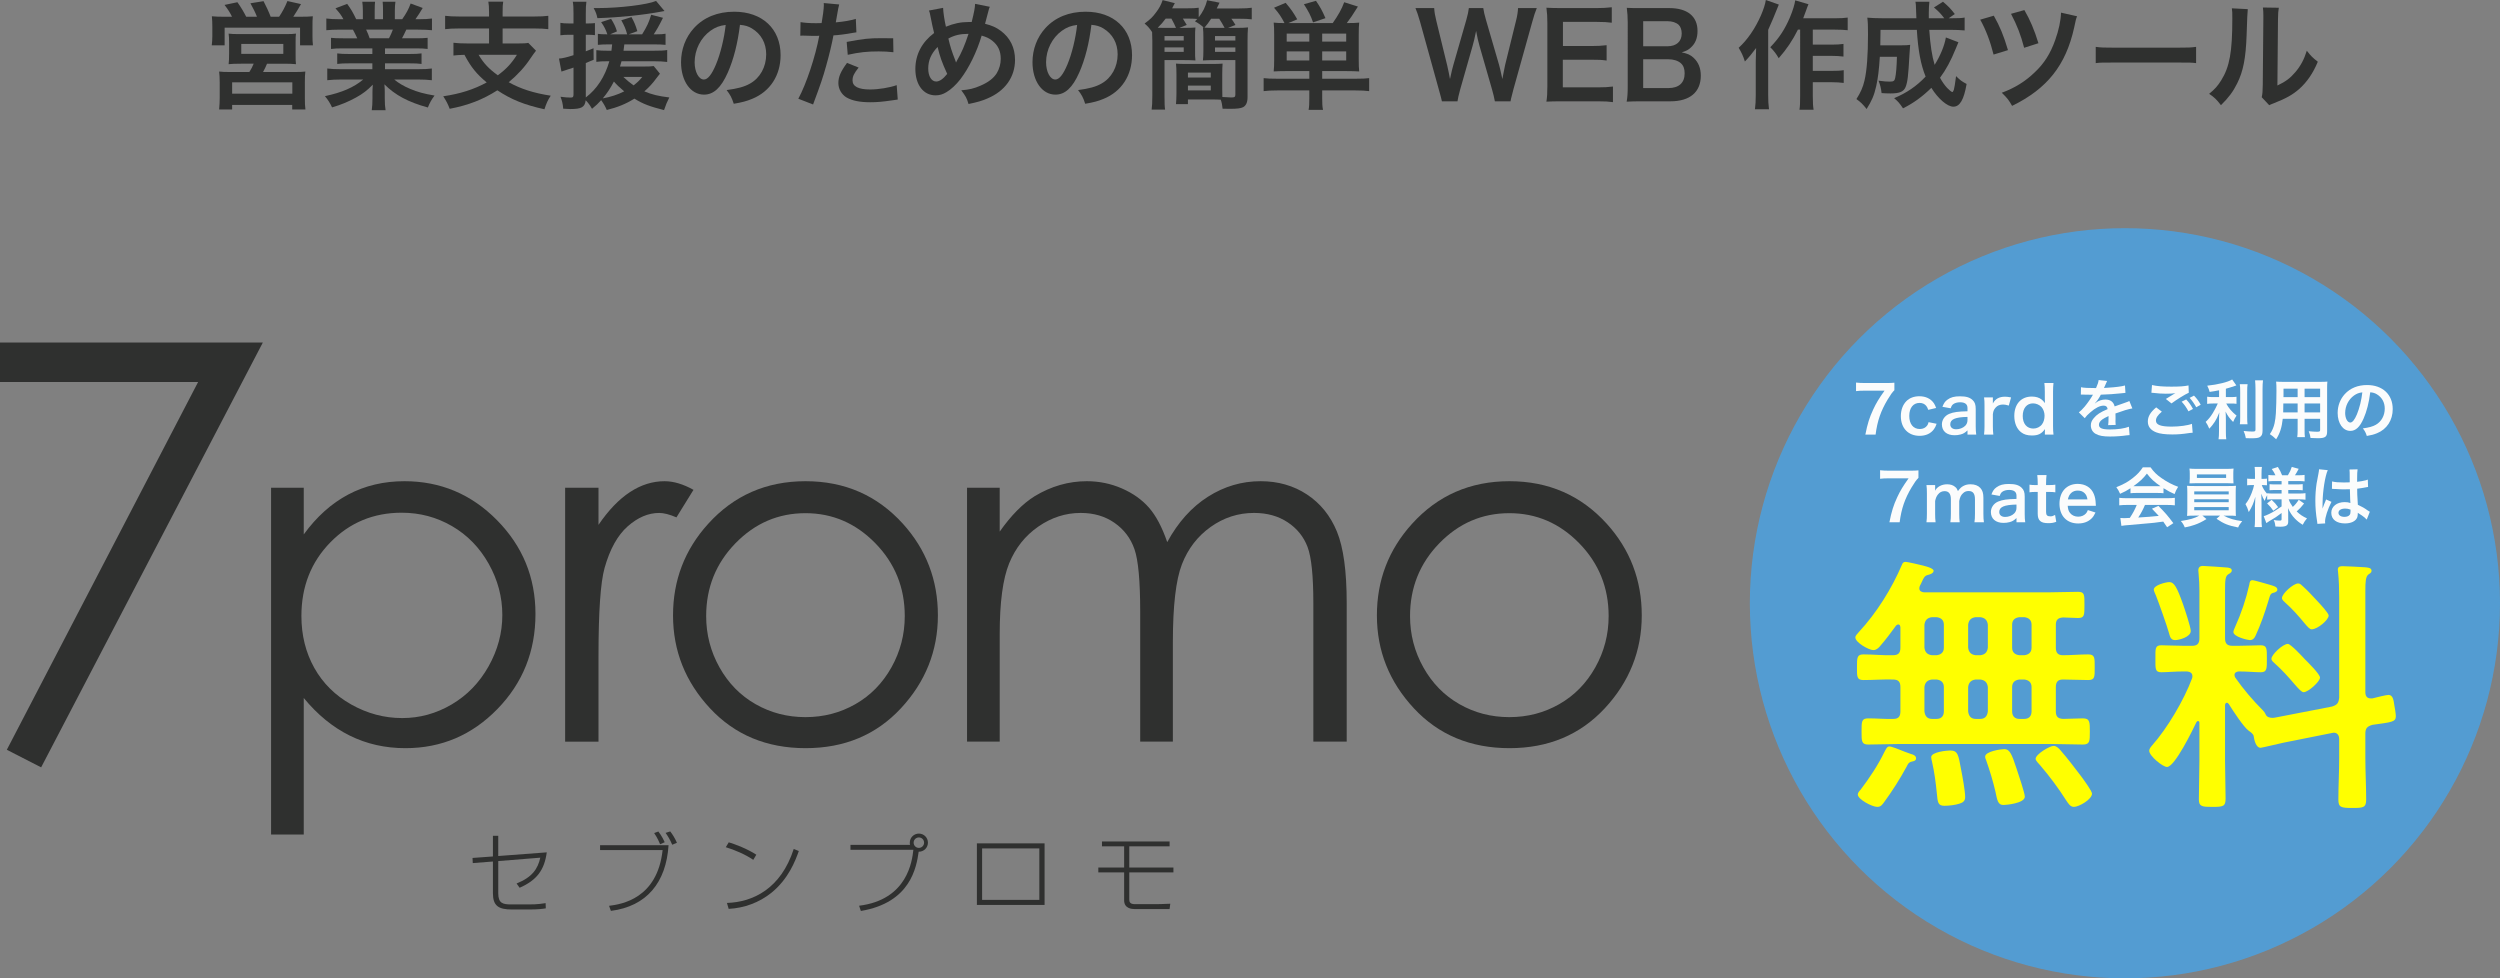 <?xml version="1.0" encoding="UTF-8"?><svg id="b" xmlns="http://www.w3.org/2000/svg" width="533.514" height="208.781" viewBox="0 0 533.514 208.781"><rect x="0" y="0" width="533.514" height="208.781" fill="#808080" stroke="none"/><defs><style>.d{fill:#539cd2;}.d,.e,.f,.g{stroke-width:0px;}.e{fill:#ff0;}.f{fill:#2f302f;}.g{fill:#fbfcfc;}</style></defs><g id="c"><path class="f" d="m49.514,3.574c-.425-.875-.85-1.55-1.6-2.524l2.75-.575c.75,1.05,1.375,2.099,1.875,3.099h2.299c-.3-.8-.875-1.95-1.399-2.875l2.799-.45c.5.95,1.149,2.324,1.524,3.324h1.8c.675-.975,1.325-2.2,1.774-3.349l2.899.65c-.425.774-1.175,2-1.65,2.699h1.5c1.25,0,1.899-.025,2.674-.1-.075.65-.075,1.225-.075,2.225v2c0,.825.025,1.3.1,1.975h-2.75v-3.774h-16.096v3.774h-2.75c.075-.65.125-1.25.125-1.95v-1.975c0-.875-.025-1.45-.1-2.274.825.075,1.525.1,2.649.1h1.649Zm1.9,10.022c-1.375,0-1.825.025-2.625.1.075-.65.1-1.15.1-2.25v-2.375c0-.825-.025-1.425-.1-1.899.55.075,1.125.1,1.899.1h10.647c.725,0,1.3-.025,1.825-.1-.075.4-.075.975-.075,1.975v2.299c0,1.325,0,1.674.075,2.25-.825-.075-1.45-.1-2.625-.1h-3.549c-.275.675-.5,1.125-.85,1.774h6.648c1.175,0,1.75-.025,2.375-.1-.075.625-.1,1.2-.1,2.399v3.249c0,1.15.025,1.725.125,2.449h-2.824v-.975h-12.822v.975h-2.774c.075-.85.125-1.625.125-2.474v-3.25c0-1.125-.05-1.674-.125-2.374.65.075,1.25.1,2.324.1h4.124c.4-.625.675-1.149.925-1.774h-2.724Zm-1.875,6.398h12.847v-2.424h-12.847v2.424Zm1.949-8.498h8.973v-2.125h-8.973v2.125Z"/><path class="f" d="m73.214,10.323c-1.15,0-1.8.025-2.575.125v-2.374c.7.075,1.35.1,2.575.1h3.024c-.375-.8-.65-1.375-.925-1.849h-2.699c-1.225,0-2.174.05-2.974.125v-2.499c.775.1,1.575.15,2.849.15h.8c-.475-.875-.775-1.275-1.7-2.325l2.5-.95c.85,1.175,1.2,1.775,1.925,3.274h1.424v-1.774c0-.75-.05-1.45-.125-1.95h2.725c-.05.45-.075,1-.075,1.85v1.875h1.775v-1.875c0-.8-.025-1.375-.075-1.85h2.724c-.075.475-.125,1.15-.125,1.95v1.774h1.574c.875-1.25,1.35-2.125,1.8-3.349l2.574.95c-.6,1-1,1.625-1.55,2.399h.7c1.3,0,2.074-.05,2.824-.15v2.499c-.775-.075-1.75-.125-2.974-.125h-2.5c-.475,1-.575,1.225-.925,1.849h2.899c1.225,0,1.85-.025,2.574-.1v2.374c-.775-.1-1.399-.125-2.574-.125h-6.523v1.199h5.224c1.125,0,1.875-.025,2.574-.125v2.249c-.7-.1-1.475-.125-2.574-.125h-5.224v1.25h6.973c1.425,0,2.299-.05,3.024-.15v2.499c-.925-.1-1.85-.15-3-.15h-5.023c.85.725,1.974,1.4,3.399,2,1.6.675,2.899,1.025,5.199,1.425-.7.95-1,1.5-1.425,2.549-4.199-1.149-7.023-2.674-9.272-4.949.075.95.075,1.175.075,1.774v1.225c0,1.049.05,1.824.175,2.524h-2.949c.1-.725.15-1.549.15-2.549v-1.2c0-.575,0-.675.075-1.699-1.175,1.2-2.1,1.924-3.599,2.749-1.6.875-3.124,1.525-5.099,2.1-.4-.875-.875-1.625-1.524-2.399,3.649-.775,6.173-1.875,8.173-3.549h-4.649c-1.175,0-2.075.05-3.024.15v-2.499c.8.1,1.65.15,3,.15h6.624v-1.25h-4.949c-1.1,0-1.85.025-2.549.125v-2.249c.7.1,1.425.125,2.549.125h4.949v-1.199h-6.249Zm9.797-2.15c.375-.725.575-1.174.825-1.849h-5.698c.35.75.5,1.125.75,1.849h4.124Z"/><path class="f" d="m104.363,2.549c0-1.075-.05-1.575-.15-2.199h3.174c-.1.575-.125,1.1-.125,2.199v.975h6.699c1.299,0,2.274-.05,3.049-.15v2.85c-.725-.1-1.75-.15-3.024-.15h-6.724v3.199h3.35c1.05,0,1.649-.025,2.125-.125l1.649,1.674c-.275.325-.675.9-1.175,1.625-1.175,1.8-2.799,3.574-4.649,5.099,2.549,1.424,5.374,2.324,8.973,2.874-.625.925-.925,1.6-1.35,2.899-4.374-.975-7.073-2.075-10.047-4.049-3.149,2-6.148,3.174-10.172,3.949-.375-1-.7-1.625-1.375-2.674,3.599-.525,6.499-1.45,9.273-2.949-2.149-1.799-3.349-3.249-4.749-5.898-1.174.025-1.625.075-2.349.15v-2.725c.7.1,1.75.15,3.024.15h4.574v-3.199h-6.349c-1.3,0-2.25.05-3.024.15v-2.85c.8.1,1.75.15,3.049.15h6.324v-.975Zm-2.225,9.148c1.1,1.85,2.174,2.974,4.099,4.374,1.85-1.375,2.974-2.6,4.074-4.374h-8.173Z"/><path class="f" d="m129.812,9.473c-.825,0-1.55.025-2.225.1v-2.35c.525.075,1.075.1,1.9.1h.125c-.325-.975-.7-1.725-1.325-2.599l2.125-.7c.6.95.975,1.725,1.25,2.674l-1.45.625h3.624c-.275-1.075-.65-1.95-1.25-3l2.174-.675c.575,1.025.875,1.725,1.25,3l-1.825.675h2.849c1.05-1.7,1.475-2.625,1.925-4.174l2.524.65c-.9,1.824-1.35,2.574-1.975,3.524h.575c.925,0,1.4-.025,1.95-.125v2.375c-.725-.075-1.425-.1-2.399-.1h-6.398c-.075.6-.1.825-.175,1.35h6.449c1.399,0,2.174-.025,2.874-.15v2.549c-.7-.1-1.799-.15-2.874-.15h-6.874c-.125.475-.175.65-.325,1.125h5.074c1.125,0,1.675-.025,2.125-.1l1.325,1.625q-.25.275-.875,1.125c-.625.875-1.475,1.8-2.449,2.649,1.575.675,3.024,1.025,5.324,1.3-.475.925-.75,1.575-1.125,2.699-3.049-.775-4.474-1.299-6.323-2.449-1.8,1.125-3.574,1.85-5.898,2.424-.3-.725-.675-1.375-1.2-2.1-.65.725-1,1.075-1.95,1.85-.525-.899-.775-1.225-1.35-1.824-.175,1.475-.875,1.875-3.299,1.875-.3,0-.675-.025-1.5-.075-.075-1-.225-1.625-.575-2.549.925.125,1.549.175,2.149.175.5,0,.625-.125.625-.675v-5.724c-.7.25-.774.275-1.375.45q-.525.15-1.2.4l-.525-2.774c.75-.05,1.55-.225,3.099-.725v-4.349h-1.1c-.6,0-1.025.025-1.7.1v-2.649c.575.1,1.025.125,1.725.125h1.075v-2.05c0-1.25-.025-1.85-.15-2.574h2.899c-.1.7-.125,1.3-.125,2.549v2.075h.65c.5,0,.825-.025,1.3-.075v2.574c-.475-.05-.8-.075-1.3-.075h-.65v3.524c.55-.2.85-.325,1.649-.65l.025,2.45c-.8.325-.925.4-1.675.7v7.348c2.375-1.799,4.074-4.424,5.024-7.723h-.425c-1.025,0-1.7.025-2.35.125v-2.5c.675.1,1.4.125,2.399.125h.825c.075-.675.1-.85.15-1.35h-.825Zm11.997-7.123q-.225.025-.675.125c-3.824.725-8.898,1.25-13.646,1.399-.175-.85-.325-1.274-.8-2.149h.825c4.724,0,10.647-.725,12.497-1.524l1.799,2.149Zm-13.172,18.646c1.65-.3,3.199-.8,4.574-1.5-1-.825-1.675-1.475-2.2-2.099-.725,1.399-1.399,2.424-2.375,3.599Zm4.399-4.574c.65.625,1.3,1.175,2.175,1.8.825-.65,1.274-1.075,1.849-1.8h-4.024Z"/><path class="f" d="m155.312,15.496c-1.425,3.224-3.024,4.699-5.074,4.699-2.85,0-4.899-2.899-4.899-6.923,0-2.75.975-5.324,2.75-7.273,2.099-2.299,5.049-3.499,8.598-3.499,5.999,0,9.897,3.649,9.897,9.272,0,4.324-2.249,7.773-6.073,9.323-1.2.5-2.174.75-3.924,1.05-.425-1.325-.725-1.875-1.524-2.924,2.299-.3,3.799-.7,4.974-1.375,2.175-1.2,3.474-3.574,3.474-6.249,0-2.399-1.075-4.349-3.074-5.549-.775-.45-1.424-.649-2.524-.75-.475,3.924-1.35,7.373-2.599,10.197Zm-3.674-8.948c-2.099,1.5-3.399,4.074-3.399,6.749,0,2.049.875,3.674,1.975,3.674.825,0,1.674-1.049,2.574-3.199.95-2.25,1.774-5.624,2.074-8.448-1.299.15-2.199.5-3.224,1.225Z"/><path class="f" d="m170.84,4.724c.9.15,1.899.225,3.349.225.3,0,.575,0,1.15-.025.225-1.2.475-3.124.475-3.824,0-.1,0-.25-.025-.45l3.299.3q-.175.575-.475,2.399c-.125.7-.15.85-.25,1.425,1.85-.175,3.024-.375,4.274-.75l.125,2.875q-.2.025-.8.125c-1.274.25-3.274.5-4.099.525-.275,1.549-.9,4.199-1.55,6.473-.725,2.6-1.15,3.849-2.799,8.273l-3.149-1.225c1.725-3.174,3.649-8.998,4.474-13.447-.175.025-.275.025-.325.025h-1.449c-.125,0-.375,0-.8-.025-.45-.025-.8-.025-1-.025-.125,0-.25,0-.475.025l.05-2.899Zm12.397,9.697c-1,1.25-1.3,1.875-1.3,2.75,0,1.274,1.25,1.924,3.749,1.924,1.825,0,4.224-.4,5.674-.925l.225,3.074c-.45.05-.649.075-1.225.175-2.074.3-3.174.4-4.649.4-2.224,0-3.824-.325-5.023-1-1.075-.625-1.775-1.824-1.775-3.074,0-1.325.475-2.449,1.85-4.324l2.475,1Zm7.423-3.274c-1.2-.125-1.9-.175-3.149-.175-2.475,0-4.124.175-6.599.725l-.225-2.75c3.549-.675,4.749-.8,7.448-.8.675,0,.899,0,2.474.025l.05,2.975Z"/><path class="f" d="m201.264,1.675c.025.95.3,2.749.6,4.024,1.7-.7,3.174-1,4.824-1h.675c.525-2.125.7-3.049.725-3.874l3.149.625c-.15.3-.2.475-.25.7-.35,1.35-.675,2.575-.774,2.924,1.475.375,2.374.775,3.349,1.5,2,1.475,3.049,3.599,3.049,6.199,0,3.674-2.125,6.648-5.849,8.223-1.2.525-2.149.8-4.074,1.2-.375-1.25-.6-1.675-1.549-2.924,1.725-.15,2.699-.375,4.074-.975,1.7-.725,2.824-1.6,3.499-2.674.55-.925.85-1.975.85-3.074,0-1.649-.575-2.899-1.825-3.874-.675-.525-1.225-.775-2.25-1.075-1,3.424-2.724,6.948-4.549,9.323-.9,1.15-1.975,2.174-2.974,2.75-.775.475-1.475.675-2.325.675-2.574,0-4.299-2.25-4.299-5.624,0-3.074,1.4-5.723,3.999-7.673-.125-.375-.575-2.549-.85-3.949-.05-.325-.1-.475-.25-.85l3.024-.575Zm-3.174,12.972c0,1.625.7,2.75,1.699,2.75.7,0,1.5-.55,2.35-1.625-1.15-2.524-1.55-3.674-2.049-5.749-1.4,1.475-2,2.875-2,4.624Zm5.948-1.325c.075-.175.075-.2.15-.325,1-1.7,1.675-3.274,2.5-5.774-1.725,0-2.974.275-4.299,1,.4,1.725.725,2.749,1.5,4.724.075.2.1.25.125.375h.025Z"/><path class="f" d="m230.312,15.496c-1.425,3.224-3.024,4.699-5.074,4.699-2.85,0-4.899-2.899-4.899-6.923,0-2.75.975-5.324,2.75-7.273,2.099-2.299,5.049-3.499,8.598-3.499,5.999,0,9.897,3.649,9.897,9.272,0,4.324-2.249,7.773-6.073,9.323-1.2.5-2.174.75-3.924,1.05-.425-1.325-.725-1.875-1.524-2.924,2.299-.3,3.799-.7,4.974-1.375,2.175-1.2,3.474-3.574,3.474-6.249,0-2.399-1.075-4.349-3.074-5.549-.775-.45-1.424-.649-2.524-.75-.475,3.924-1.35,7.373-2.599,10.197Zm-3.674-8.948c-2.099,1.5-3.399,4.074-3.399,6.749,0,2.049.875,3.674,1.975,3.674.825,0,1.674-1.049,2.574-3.199.95-2.25,1.774-5.624,2.074-8.448-1.299.15-2.199.5-3.224,1.225Z"/><path class="f" d="m252.763,5.949c1.1,0,1.824-.025,2.349-.075-.075.6-.075,1.1-.075,2.05v2.899c0,.95,0,1.475.075,2.075-.7-.05-1.475-.075-2.574-.075h-4.024v7.673c0,1.549.025,2.274.125,2.899h-2.875c.1-.725.15-1.525.15-3.075v-11.622c0-.725-.025-1.125-.05-1.85-.5-.774-.975-1.299-1.6-1.824,1.25-.925,1.725-1.4,2.424-2.35.7-.925,1.075-1.6,1.425-2.649l2.599.65c-.25.5-.325.625-.575,1.1h3.224c1.2,0,1.825-.025,2.45-.125v2.05c.899-1.15,1.449-2.274,1.799-3.649l2.649.525q-.2.425-.6,1.225h4.724c1.3,0,2-.05,2.75-.15v2.475c-.775-.1-1.5-.125-2.625-.125h-1.725c.325.45.525.725.875,1.325l-1.6.625h1.7c1.2,0,1.95-.025,2.575-.1-.075.8-.1,1.649-.1,2.849v12.047c0,1.1-.325,1.799-.95,2.125-.5.25-1.25.35-2.824.35-.475,0-.825,0-1.55-.025-.1-.85-.175-1.325-.4-1.924-.55-.025-1.125-.05-1.975-.05h-5.024v1h-2.549c.05-.675.1-1.25.1-2.2v-4.224c0-.95-.025-1.55-.1-2.225.625.05,1.275.075,2.325.075h5.249c1.125,0,1.725-.025,2.375-.075-.05.625-.075,1.274-.075,2.225v3.324c0,.649,0,.875.025,1.574.649.05,1.475.1,1.875.1.725,0,.899-.1.899-.625v-7.348h-4.324c-1.1,0-1.899.025-2.6.075.075-.625.1-1.2.1-2.075v-2.899c0-.85-.025-1.425-.1-2.05l.175.025c-.5-.5-1.1-.925-1.875-1.35.25-.25.35-.35.5-.5-.425-.05-1.024-.075-1.625-.075h-1.45c.2.325.475.775.825,1.35l-1.6.625h1.1Zm-1.8,0c-.225-.525-.575-1.275-.975-1.975h-1.225c-.55.75-1,1.25-1.7,1.949.475.025.75.025,1.225.025h2.674Zm-2.449,2.699h4.099v-.95h-4.099v.95Zm0,2.424h4.099v-.95h-4.099v.95Zm4.999,5.474h4.874v-1.05h-4.874v1.05Zm0,2.75h4.874v-1.025h-4.874v1.025Zm7.823-13.347c-.45-.85-.675-1.225-1.15-1.95h-1.724c-.6.9-.85,1.25-1.425,1.899.675.05,1.125.05,2.024.05h2.274Zm-2.049,2.699h4.349v-.95h-4.349v.95Zm0,2.424h4.349v-.95h-4.349v.95Z"/><path class="f" d="m274.463,15.171c-1.125,0-1.8.025-2.649.075.075-.8.1-1.424.1-2.499v-5.274c0-1.25-.024-1.924-.1-2.649.625.075,1.149.1,2.3.1-.65-1.275-1.15-2.049-2.225-3.274l2.475-1.049c1.149,1.35,1.649,2.074,2.474,3.524l-1.899.8h9.473c1.175-1.675,1.899-2.949,2.449-4.449l2.925.925c-1.075,1.725-1.675,2.624-2.374,3.524,1.35,0,1.974-.025,2.648-.1-.074.675-.1,1.35-.1,2.649v5.199c0,1.2.025,1.899.1,2.574-.874-.05-1.624-.075-2.648-.075h-5.249v1.625h7.298c1.275,0,1.975-.025,2.725-.125v2.774c-.725-.1-1.75-.15-2.999-.15h-7.023v1.625c0,1.25.024,1.75.175,2.524h-3.074c.125-.725.15-1.275.15-2.524v-1.625h-6.773c-1.275,0-2.199.05-2.974.15v-2.774c.775.1,1.524.125,2.749.125h6.999v-1.625h-4.949Zm4.949-7.998h-4.824v1.7h4.824v-1.7Zm0,3.799h-4.824v1.925h4.824v-1.925Zm.8-6.198c-.525-1.5-.9-2.225-1.95-3.874l2.574-.725c.976,1.45,1.275,2,2.025,3.699l-2.649.9Zm7.073,4.099v-1.7h-5.124v1.7h5.124Zm0,4.024v-1.925h-5.124v1.925h5.124Z"/><path class="f" d="m319.011,21.62c-.1-.6-.35-1.674-.6-2.524l-2.675-9.297c-.274-.975-.5-1.925-.725-3.199-.274,1.424-.524,2.399-.75,3.199l-2.649,9.297c-.3,1.125-.5,1.925-.574,2.524h-3.324q-.125-.625-.675-2.574l-3.975-14.347c-.425-1.45-.675-2.224-.999-2.974h3.999c.05.85.175,1.6.449,2.699l2.324,9.523c.176.774.45,2.049.601,2.924.324-1.55.5-2.25.699-2.95l2.774-9.647c.3-1.05.475-1.875.55-2.549h3.074c.075.6.3,1.575.575,2.5l2.799,9.623c.176.65.301,1.15.7,3.024q.125-.575.275-1.45c.074-.4.274-1.375.324-1.6l2.325-9.423c.25-.95.399-1.975.425-2.674h3.999c-.351.85-.575,1.524-.975,2.974l-4,14.322c-.175.7-.3,1.149-.35,1.375q-.2.7-.274,1.225h-3.35Z"/><path class="f" d="m344.211,21.795c-.899-.125-1.699-.175-3.224-.175h-7.798c-1.5,0-2.175.025-3.175.075.15-1,.2-1.825.2-3.299V4.874c0-1.3-.05-2.05-.2-3.225,1,.05,1.649.075,3.175.075h7.548c1.25,0,2.074-.05,3.224-.175v3.299c-.949-.125-1.749-.175-3.224-.175h-7.198v5.149h6.073c1.3,0,2.149-.05,3.249-.175v3.274c-1.024-.15-1.699-.175-3.249-.175h-6.099v5.898h7.498c1.4,0,2.125-.05,3.199-.175v3.324Z"/><path class="f" d="m350.339,21.62c-1.449,0-2.175.025-3.199.075.175-1.05.226-1.774.226-3.374V4.749c0-1.15-.075-2.05-.2-3.074,1.05.05,1.449.05,3.149.05h5.898c3.874,0,6.048,1.75,6.048,4.874,0,1.524-.449,2.649-1.399,3.524-.55.525-1,.75-1.975,1.05,1.275.275,1.85.525,2.524,1.149,1.025.95,1.55,2.2,1.55,3.824,0,3.499-2.324,5.474-6.474,5.474h-6.148Zm5.523-11.747c1.899,0,3.024-1.025,3.024-2.724,0-.8-.25-1.475-.649-1.85-.55-.5-1.399-.775-2.399-.775h-5.174v5.349h5.198Zm-5.198,8.923h5.374c2.224,0,3.474-1.1,3.474-3.124,0-1-.25-1.675-.8-2.175-.625-.55-1.574-.85-2.725-.85h-5.323v6.148Z"/><path class="f" d="m379.613.975c-.274.625-.35.8-.574,1.4q-.4,1.075-1.7,3.999v13.847c0,1.175.05,2.174.175,3.099h-2.999c.125-.95.175-1.799.175-3.099v-7.124c0-.625,0-.75.075-2.849-.875,1.175-1.5,1.95-2.399,2.874-.35-1.149-.7-1.875-1.324-2.924,1.85-1.675,3.474-4.024,4.748-6.898.551-1.3.9-2.325,1.05-3.299l2.774.975Zm4.074,5.349c-1.1,2.224-2.399,4.174-4.099,6.098-.601-1.024-.95-1.475-1.8-2.349,1.899-1.95,3.124-3.849,4.199-6.374.625-1.5.999-2.75,1.124-3.624l2.825.825c-.25.6-.325.825-.5,1.325-.375,1.05-.4,1.125-.625,1.674h6.798c1.225,0,2-.05,2.699-.15v2.699c-.725-.075-1.6-.125-2.699-.125h-4.748v3.199h4.073c1.05,0,1.725-.05,2.475-.15v2.7c-.8-.1-1.55-.15-2.499-.15h-4.049v3.199h4.099c1.074,0,1.749-.025,2.499-.15v2.725c-.824-.1-1.55-.15-2.499-.15h-4.099v2.874c0,1.5.05,2.299.175,3h-3.024c.125-.725.149-1.475.149-3V6.324h-.475Z"/><path class="f" d="m417.935,9.023q-.15.375-.55,1.325c-1.1,2.699-2.1,4.524-3.374,6.249.475.875.975,1.574,1.499,2.149.425.45.975.899,1.125.899.1,0,.2-.15.325-.475q.175-.575.475-2.924c.85.85,1.175,1.1,2.249,1.674-.574,3.375-1.449,4.849-2.824,4.849-1.274,0-3.249-1.675-4.698-4.024-1.875,1.85-3.824,3.274-6.049,4.374-.774-1.15-1.05-1.45-1.899-2.175,2.624-1.075,4.823-2.574,6.724-4.599-1.05-2.575-1.6-5.574-1.875-9.973h-7.748q-.025,2.399-.05,3.299h4.599c.875,0,1.25-.025,1.774-.1-.05.45-.1,1.149-.149,2.125-.25,4.499-.4,5.824-.825,6.873-.4,1-1.3,1.375-3.225,1.375-.699,0-1.1-.025-1.899-.075-.125-1.075-.274-1.674-.649-2.649,1.324.175,1.699.2,2.424.2.775,0,1-.15,1.125-.775.2-.875.325-2.5.375-4.524h-3.649c-.175,2.849-.399,4.574-.774,6.273-.45,2-.95,3.125-2.05,4.874-.774-1-1.274-1.475-2.174-2.125.874-1.35,1.399-2.524,1.725-3.949.499-2.1.749-5.424.749-9.873,0-1.924-.024-2.549-.149-3.549.899.075,1.925.125,3.224.125h7.249c-.025-.2-.025-.85-.075-1.949-.025-.925-.025-1.025-.125-1.575h2.975c-.075.525-.125,1.549-.125,2.375v1.149h3.299c-.7-.925-1.175-1.45-2.199-2.299l1.924-1.225c1.15.975,1.575,1.399,2.524,2.625l-1.3.899h.75c1.325,0,2-.025,2.649-.15v2.75c-.824-.075-1.774-.125-3.049-.125h-4.499c.225,3.274.575,5.574,1.149,7.473,1.25-2.024,2.1-4.099,2.399-5.849l2.675,1.025Z"/><path class="f" d="m425.489,3.349c1.3,2.299,2.1,4.224,3.024,7.348l-3.074.95c-.699-2.799-1.675-5.374-2.85-7.448l2.899-.85Zm17.771.125c-.226.55-.275.725-.625,2.424-1.775,8.023-5.749,13.047-13.247,16.696-.675-1.2-1-1.65-2.199-2.799,2.774-1.025,4.998-2.399,7.023-4.349,2.024-1.899,3.349-3.999,4.373-6.874.775-2.149,1.2-4.199,1.25-5.874l3.425.775Zm-11.248-1.325c1.2,2.05,2.149,4.274,3,7.073l-3.05.975c-.725-2.774-1.475-4.699-2.799-7.249l2.849-.8Z"/><path class="f" d="m447.24,9.998c1.1.15,1.575.175,4.049.175h13.322c2.475,0,2.949-.025,4.049-.175v3.474c-1-.125-1.274-.125-4.074-.125h-13.271c-2.8,0-3.074,0-4.074.125v-3.474Z"/><path class="f" d="m479.688,1.95q-.1.7-.25,5.599c-.175,4.874-.725,7.698-2.024,10.272-.85,1.725-1.8,2.999-3.449,4.624-.975-1.25-1.35-1.625-2.524-2.424,1.225-1,1.824-1.674,2.574-2.874,1.8-2.875,2.375-6.099,2.375-13.097,0-1.375,0-1.6-.101-2.274l3.399.175Zm6.623-.3c-.125.725-.149,1.15-.175,2.375l-.125,14.222c1.75-.825,2.75-1.575,3.824-2.849,1.149-1.35,1.875-2.725,2.449-4.574.875,1.125,1.2,1.45,2.35,2.35-1.024,2.474-2.324,4.349-3.974,5.824-1.425,1.225-2.725,1.974-5.324,2.999-.55.2-.75.3-1.074.45l-1.6-1.699c.175-.725.199-1.275.225-2.649l.125-14.097v-.75c0-.625-.025-1.174-.1-1.649l3.398.05Z"/><circle class="d" cx="453.47" cy="128.737" r="80.044"/><path class="g" d="m404.272,83.274c-.442.428-.844.995-1.438,1.99-1.465,2.447-2.198,4.562-2.571,7.479h-2.184c.456-2.309.87-3.636,1.672-5.351.637-1.368,1.203-2.309,2.42-4.022h-4.271c-.816,0-1.245.027-1.812.097v-1.825c.636.069,1.078.097,1.894.097h4.396c1.037,0,1.396-.014,1.895-.069v1.604Z"/><path class="g" d="m411.499,87.463c-.152-.429-.249-.622-.429-.844-.332-.414-.815-.636-1.424-.636-1.354,0-2.198,1.064-2.198,2.779,0,1.728.857,2.792,2.254,2.792.691,0,1.244-.276,1.59-.774.124-.193.193-.345.276-.69l1.714.346c-.193.553-.332.843-.58,1.175-.664.912-1.729,1.396-3.042,1.396-2.433,0-4.009-1.646-4.009-4.203,0-1.3.415-2.419,1.175-3.193.678-.691,1.646-1.051,2.779-1.051,1.354,0,2.433.525,3.097,1.493.18.276.29.498.483,1.009l-1.687.401Z"/><path class="g" d="m419.874,91.845c-.553.525-.898.72-1.466.871-.4.111-.843.166-1.285.166-1.687,0-2.71-.871-2.71-2.322,0-.968.608-1.839,1.562-2.239.898-.374,1.922-.512,3.898-.554v-.705c0-.802-.539-1.216-1.59-1.216-.553,0-1.12.151-1.438.4-.263.193-.388.388-.553.885l-1.77-.317c.317-.802.566-1.162,1.092-1.535.678-.497,1.451-.705,2.641-.705,1.327,0,2.129.235,2.724.816.47.442.649.967.649,1.907v3.719c0,.732.027,1.106.11,1.729h-1.866v-.899Zm0-2.875c-2.641.056-3.677.512-3.677,1.59,0,.649.483,1.051,1.258,1.051.732,0,1.451-.276,1.921-.732.332-.332.498-.733.498-1.217v-.691Z"/><path class="g" d="m428.691,86.551c-.581-.166-.871-.222-1.23-.222-.691,0-1.217.222-1.604.678-.346.4-.484.719-.567,1.382v2.558c0,.747.028,1.147.097,1.798h-1.977c.069-.678.097-1.079.097-1.798v-4.341c0-.843-.014-1.23-.097-1.797h1.88v1.3c.498-.981,1.355-1.452,2.6-1.452.331,0,.663.042,1.285.152l-.483,1.742Z"/><path class="g" d="m436.389,92.066c0-.166,0-.318.014-.498-.719,1.01-1.451,1.369-2.793,1.369-.968,0-1.7-.222-2.309-.705-.926-.719-1.438-1.977-1.438-3.47,0-2.53,1.452-4.134,3.732-4.134.857,0,1.562.207,2.102.636.249.193.401.359.705.761q0-.166-.014-.442c-.014-.097-.014-.359-.014-.595v-1.383c0-.829-.028-1.285-.097-1.866h1.949c-.069.664-.097,1.147-.097,1.853v7.286c0,.815.027,1.258.097,1.866h-1.839v-.678Zm-2.461-.608c.732,0,1.438-.346,1.853-.912.346-.456.539-1.134.539-1.853,0-.678-.263-1.396-.663-1.839-.429-.47-1.134-.774-1.798-.774-1.341,0-2.198,1.051-2.198,2.696s.885,2.682,2.268,2.682Z"/><path class="g" d="m444.099,82.638c.566.125,1.451.18,3.207.18.373-.829.497-1.244.553-1.714l1.811.193q-.082.139-.553,1.244c-.069.152-.097.194-.124.249q.11-.014.871-.055c1.604-.098,2.861-.249,3.622-.471l.097,1.576q-.388.027-1.093.11c-1.009.125-2.765.235-4.161.276-.4.788-.788,1.342-1.271,1.839l.014.027q.097-.068.276-.207c.512-.387,1.244-.622,1.949-.622,1.078,0,1.756.512,1.978,1.466,1.064-.388,1.77-.637,2.114-.747.747-.263.803-.276,1.023-.414l.649,1.59c-.387.055-.802.165-1.534.373-.193.055-.885.29-2.073.705v.151q.014.359.014.554v.553c-.014.235-.014.359-.014.456,0,.305.014.498.041.732l-1.604.042c.056-.249.083-.954.083-1.604v-.332c-.678.318-1.037.512-1.327.719-.484.359-.719.732-.719,1.134,0,.719.663,1.009,2.336,1.009,1.659,0,3.083-.207,4.064-.58l.139,1.783c-.235,0-.305.014-.636.056-.996.151-2.323.248-3.539.248-1.466,0-2.378-.166-3.083-.58-.637-.359-1.01-1.023-1.01-1.783,0-.567.166-1.01.608-1.535.622-.773,1.41-1.299,2.973-1.949-.069-.512-.346-.746-.844-.746-.802,0-1.77.483-2.834,1.424-.58.483-.898.829-1.202,1.258l-1.259-1.244c.359-.276.761-.663,1.244-1.23.539-.636,1.383-1.839,1.659-2.364q.056-.11.11-.18c-.055,0-.234.015-.234.015-.222,0-1.438-.028-1.742-.028q-.263-.014-.387-.014c-.042,0-.125,0-.222.014l.028-1.576Z"/><path class="g" d="m461.347,87.85c-.871.733-1.258,1.313-1.258,1.908,0,.898,1.009,1.285,3.346,1.285,1.645,0,3.456-.248,4.341-.594l.152,1.894c-.249.014-.291.014-.608.056-1.659.249-2.544.317-3.732.317-1.507,0-2.724-.151-3.457-.456-1.188-.47-1.77-1.23-1.77-2.309,0-1.064.54-1.977,1.784-3.014l1.202.912Zm-2.102-5.682c1.065.249,2.295.346,4.147.346,1.756,0,2.737-.069,3.65-.263l.055,1.562c-.829.359-2.529,1.424-3.69,2.28l-1.203-.953c.871-.554,1.023-.65,1.368-.844.139-.083.18-.11.359-.221.111-.056.125-.056.305-.166-.608.083-1.203.11-2.074.11-.704,0-1.852-.069-2.529-.166-.166-.014-.263-.027-.318-.027-.027,0-.097-.014-.193-.014l.124-1.646Zm7.3,3.069c.608.649.981,1.175,1.451,2.032l-.968.512c-.456-.844-.843-1.396-1.451-2.061l.968-.483Zm2.143,1.673c-.414-.761-.871-1.41-1.41-2.005l.927-.483c.622.636,1.009,1.161,1.438,1.949l-.954.539Z"/><path class="g" d="m473.564,83.288c-.898.18-1.188.221-2.019.346-.11-.471-.249-.802-.511-1.327,2.28-.235,4.465-.774,5.322-1.327l.898,1.271c-.995.346-1.632.539-2.239.705v1.783h1.105c.498,0,.844-.014,1.161-.069v1.507c-.346-.055-.678-.068-1.188-.068h-1.01c.539.995,1.189,1.755,2.212,2.585-.276.373-.553.898-.732,1.354-.815-.829-1.12-1.258-1.617-2.212.041.47.069,1.037.069,1.742v2.405c0,.871.014,1.271.082,1.756h-1.645c.069-.512.097-.968.097-1.756v-2.309c0-.553.027-1.188.069-1.659-.401,1.01-.595,1.396-.94,1.949-.387.595-.678.968-1.202,1.521-.277-.649-.484-1.036-.774-1.451.594-.553,1.037-1.092,1.507-1.853.359-.58.898-1.604,1.078-2.073h-.995c-.539,0-.885.027-1.272.083v-1.535c.359.069.678.083,1.3.083h1.244v-1.451Zm6.083-1.3c-.069.456-.083.857-.083,1.673v5.226c0,.885.014,1.23.069,1.646h-1.632c.056-.401.069-.691.069-1.618v-5.253c0-.802-.014-1.188-.083-1.673h1.659Zm3.29-.829c-.069.553-.097,1.092-.097,1.88v8.889c0,.733-.18,1.134-.622,1.369-.332.18-.802.235-1.922.235-.346,0-.553,0-1.022-.028-.111-.622-.222-.939-.471-1.534.788.083,1.313.124,1.825.124.608,0,.705-.055.705-.414v-8.641c0-.691-.027-1.271-.083-1.88h1.687Z"/><path class="g" d="m487.149,89.371c-.193,1.838-.607,3.138-1.409,4.368-.581-.553-.774-.705-1.342-1.092.498-.72.816-1.452,1.01-2.337.138-.649.234-1.368.276-2.115.069-1.161.124-3.124.124-4.756,0-.995-.014-1.438-.068-2.004.483.041.843.055,1.59.055h7.755c.774,0,1.161-.014,1.59-.055-.041.47-.056.815-.056,1.562v9.083c0,1.147-.414,1.438-1.99,1.438-.429,0-1.134-.027-1.549-.055-.068-.525-.165-.857-.387-1.438.691.068,1.3.11,1.742.11.566,0,.691-.056.691-.346v-2.419h-3.318v2.267c0,.802.014,1.244.069,1.646h-1.632c.056-.415.083-.815.083-1.632v-2.28h-3.18Zm3.18-3.263h-3.055c0,.4-.014.677-.014.87-.014.65-.014.747-.014,1.023h3.082v-1.894Zm0-3.166h-3.014v1.424l-.014.387h3.027v-1.811Zm4.798,1.811v-1.811h-3.318v1.811h3.318Zm0,3.249v-1.894h-3.318v1.894h3.318Z"/><path class="g" d="m504.384,89.356c-.788,1.784-1.673,2.6-2.807,2.6-1.575,0-2.709-1.604-2.709-3.83,0-1.521.539-2.944,1.521-4.022,1.161-1.271,2.792-1.936,4.756-1.936,3.317,0,5.475,2.019,5.475,5.129,0,2.392-1.245,4.3-3.359,5.156-.664.276-1.203.415-2.171.581-.235-.732-.4-1.037-.844-1.617,1.272-.166,2.102-.388,2.752-.761,1.202-.663,1.921-1.977,1.921-3.456,0-1.327-.594-2.405-1.7-3.069-.429-.249-.788-.359-1.396-.414-.263,2.17-.746,4.078-1.438,5.64Zm-2.032-4.949c-1.161.83-1.88,2.254-1.88,3.733,0,1.133.483,2.032,1.092,2.032.456,0,.927-.581,1.424-1.77.525-1.244.981-3.111,1.147-4.673-.719.083-1.216.276-1.783.677Z"/><path class="g" d="m409.406,101.981c-.442.428-.844.995-1.438,1.99-1.465,2.447-2.198,4.562-2.571,7.479h-2.184c.456-2.309.87-3.636,1.672-5.351.637-1.368,1.203-2.309,2.42-4.022h-4.271c-.816,0-1.245.027-1.812.097v-1.825c.636.069,1.078.097,1.894.097h4.396c1.037,0,1.396-.014,1.895-.069v1.604Z"/><path class="g" d="m411.117,111.451c.068-.595.097-1.051.097-1.798v-4.341c0-.871-.028-1.271-.097-1.797h1.853v.705c0,.083,0,.29-.015.512.401-.844,1.425-1.383,2.572-1.383.746,0,1.354.207,1.783.622.248.222.359.401.525.829.47-.622.732-.87,1.161-1.092.456-.249.926-.359,1.548-.359.885,0,1.604.276,2.074.788.456.498.649,1.12.649,2.102v3.414c0,.774.027,1.23.11,1.798h-2.019c.083-.567.111-.981.111-1.798v-3.097c0-1.216-.429-1.77-1.355-1.77-.456,0-.802.125-1.133.415-.484.415-.705.857-.871,1.714v2.737c0,.761.027,1.23.097,1.798h-1.991c.083-.581.111-1.01.111-1.798v-3.097c0-1.161-.442-1.741-1.342-1.741-.58,0-1.05.234-1.424.719-.304.4-.442.719-.594,1.382v2.737c0,.747.027,1.161.097,1.798h-1.949Z"/><path class="g" d="m430.329,110.552c-.553.525-.898.72-1.466.871-.4.111-.843.166-1.285.166-1.687,0-2.71-.871-2.71-2.322,0-.968.608-1.839,1.562-2.239.898-.374,1.922-.512,3.898-.554v-.705c0-.802-.539-1.216-1.59-1.216-.553,0-1.12.151-1.438.4-.263.193-.388.388-.553.885l-1.77-.317c.317-.802.566-1.162,1.092-1.535.678-.497,1.451-.705,2.641-.705,1.327,0,2.129.235,2.724.816.47.442.649.967.649,1.907v3.719c0,.732.027,1.106.11,1.729h-1.866v-.899Zm0-2.875c-2.641.056-3.677.512-3.677,1.59,0,.649.483,1.051,1.258,1.051.732,0,1.451-.276,1.921-.732.332-.332.498-.733.498-1.217v-.691Z"/><path class="g" d="m436.74,101.387c-.055.483-.097,1.078-.097,1.7v.429h.581c.649,0,.954-.014,1.396-.083v1.631c-.456-.068-.719-.082-1.355-.082h-.622v4.285c0,.678.249.926.913.926.359,0,.58-.068,1.009-.304l.249,1.466c-.595.221-1.009.29-1.729.29-1.59,0-2.226-.567-2.226-2.019v-4.645h-.525c-.511,0-.773.014-1.23.082v-1.631c.401.069.664.083,1.244.083h.512v-.429c0-.595-.041-1.202-.097-1.7h1.977Z"/><path class="g" d="m441.259,107.939c.069.761.193,1.147.512,1.548.4.498,1.022.774,1.728.774.678,0,1.258-.249,1.659-.691.166-.193.263-.346.4-.719l1.632.525c-.318.664-.498.927-.844,1.272-.719.705-1.687,1.064-2.848,1.064-2.447,0-3.995-1.632-3.995-4.217,0-2.558,1.534-4.23,3.898-4.23,1.617,0,2.89.802,3.442,2.185.263.663.359,1.161.4,2.102,0,.027,0,.068.028.387h-6.014Zm4.216-1.369c-.097-.607-.263-.981-.607-1.327-.374-.373-.844-.553-1.493-.553-1.078,0-1.866.719-2.074,1.88h4.175Z"/><path class="g" d="m454.652,104.193c-.857.553-1.244.76-2.212,1.188-.235-.553-.457-.94-.802-1.41,1.492-.595,2.419-1.105,3.47-1.922.912-.705,1.617-1.438,2.184-2.322h1.646c.732,1.023,1.286,1.562,2.336,2.295,1.176.829,2.295,1.41,3.554,1.866-.388.595-.567.981-.761,1.549-.871-.374-1.396-.65-2.364-1.259v1.079c-.359-.042-.719-.056-1.244-.056h-4.617c-.401,0-.815.014-1.188.056v-1.064Zm-.761,3.566c-.705,0-1.175.027-1.631.083v-1.604c.456.055.981.083,1.631.083h8.612c.678,0,1.161-.028,1.618-.083v1.604c-.457-.056-.927-.083-1.618-.083h-4.755c-.429,1.009-.857,1.825-1.438,2.682q2.447-.138,4.383-.346c-.442-.483-.678-.732-1.452-1.534l1.369-.608c1.479,1.493,2.073,2.185,3.193,3.691l-1.327.871c-.456-.678-.595-.871-.829-1.203-1.147.152-1.978.249-2.488.305-1.369.124-4.106.373-4.659.414-.774.056-1.466.125-1.783.193l-.222-1.687c.373.028.608.042.802.042.097,0,.512-.014,1.217-.056.678-1.022,1.106-1.824,1.479-2.765h-2.102Zm6.553-3.995c.222,0,.346,0,.608-.014-1.271-.871-2.06-1.59-2.89-2.683-.732.981-1.59,1.783-2.875,2.683.234.014.317.014.566.014h4.59Z"/><path class="g" d="m468.264,110.041c-.691,0-1.092.014-1.534.055.027-.346.056-.76.056-1.451v-3.498c0-.705-.015-1.064-.056-1.479.415.041.885.055,1.534.055h7.354c.678,0,1.064-.014,1.549-.055-.042.373-.056.705-.056,1.479v3.498c0,.539.014.843.014.898,0,.263,0,.305.042.553-.429-.041-.857-.055-1.549-.055h-1.105c1.175.622,2.35.968,3.981,1.175-.498.622-.664.871-.857,1.354-2.143-.429-3.014-.773-4.617-1.853l.746-.677h-3.76l.871.732c-.968.595-1.59.898-2.517,1.23-.553.193-.981.304-2.115.553-.234-.566-.456-.926-.843-1.368,1.977-.305,2.931-.581,3.926-1.147h-1.064Zm8.336-7.922c0,.415.015.719.042,1.037-.415-.027-.885-.042-1.493-.042h-6.373c-.622,0-1.105.015-1.521.042.027-.346.055-.664.055-1.037v-1.064c0-.415-.014-.649-.068-1.064.483.056.829.069,1.576.069h6.275c.747,0,1.079-.014,1.562-.069-.041.373-.056.622-.056,1.064v1.064Zm-8.336,3.387h7.354v-.636h-7.354v.636Zm0,1.673h7.354v-.636h-7.354v.636Zm0,1.715h7.354v-.678h-7.354v.678Zm.567-7.659v.761h6.234v-.761h-6.234Z"/><path class="g" d="m485.098,106.557c-.525,0-.885.014-1.271.069v-.954c-.235.401-.249.442-.539,1.217-.318-.539-.484-.885-.705-1.534.027.843.041,1.521.041,1.921v3.512c0,.719.028,1.258.083,1.687h-1.562c.055-.442.083-.995.083-1.687v-2.861c.027-1.037.055-1.687.082-1.922-.373,1.369-.69,2.102-1.409,3.276-.222-.732-.401-1.175-.705-1.7.539-.664.912-1.341,1.312-2.351.305-.788.401-1.133.525-1.714h-.553c-.415,0-.678.014-.926.056v-1.438c.234.042.483.056.926.056h.747v-1.106c0-.719-.028-1.092-.083-1.438h1.562c-.068.388-.083.774-.083,1.438v1.106h.374c.373,0,.539-.014.787-.056v1.424c-.262-.027-.483-.041-.802-.041h-.304c.166.553.636,1.313,1.147,1.866v-.124c.387.055.788.068,1.41.068h1.673v-.76h-1.272c-.719,0-.885.014-1.299.055v-1.299c.4.041.622.055,1.271.055h1.3v-.719h-1.507c-.636,0-.913.014-1.313.069v-1.368c.4.055.746.068,1.313.068h.193c-.18-.442-.401-.802-.788-1.341l1.3-.442c.414.65.663,1.147.912,1.783h1.23c.442-.732.608-1.092.829-1.783l1.479.401c-.359.677-.581,1.064-.802,1.382h.678c.566,0,.981-.027,1.382-.083v1.383c-.414-.056-.76-.069-1.368-.069h-2.115v.719h1.7c.691,0,.981-.014,1.383-.068v1.327c-.401-.056-.664-.069-1.383-.069h-1.7v.76h2.239c.567,0,1.023-.027,1.438-.083v1.396c-.456-.055-.939-.083-1.438-.083h-2.143c.221.637.415.981.871,1.618.47-.415.829-.844,1.271-1.521l1.134.802c-.581.733-.94,1.12-1.576,1.688.719.677,1.258,1.05,2.198,1.479-.401.471-.622.802-.912,1.369-.719-.442-1.189-.83-1.659-1.313-.649-.678-1.078-1.341-1.479-2.254.042.622.042.733.042.996v1.921c0,.788-.442,1.064-1.729,1.064-.207,0-.595-.014-.995-.041-.069-.608-.152-.954-.373-1.396.497.097.843.125,1.313.125.29,0,.373-.069.373-.318v-1.3c-.981.747-1.355,1.01-2.654,1.756-.11.069-.388.263-.595.401l-.566-1.479c.387-.11.636-.222,1.133-.456.885-.429,1.106-.567,2.683-1.617v-1.521h-1.812Zm-.317.111c.677.636.939.926,1.382,1.562l-1.022.774c-.456-.664-.664-.912-1.327-1.576l.968-.76Z"/><path class="g" d="m494.55,111.797c-.014-.139-.014-.222-.069-.54-.263-1.617-.373-2.944-.373-4.396,0-1.244.083-2.461.263-3.664q.069-.414.373-1.977c.097-.483.152-.885.152-1.023v-.055l1.866.193c-.566,1.203-1.092,4.534-1.106,6.939q-.014.498-.014.72v.221c0,.11,0,.139-.014.29h.014q.069-.151.166-.4c.027-.097.097-.249.166-.47q.124-.291.263-.623c.027-.041.041-.082.166-.428l1.147.511c-.815,1.604-1.369,3.318-1.369,4.23,0,.097,0,.11.028.373l-1.659.098Zm3.124-9.056c.65.166,1.369.222,2.503.222.483,0,.787,0,1.271-.028,0-.815-.014-1.507-.014-2.073,0-.304-.014-.512-.042-.664l1.729-.041c-.069.387-.097,1.051-.097,2.032v.636c.719-.083,1.327-.193,1.866-.332q.083-.027.304-.11l.111-.027.055,1.562c-.138.015-.152.015-.4.069-.471.097-1.189.222-1.922.305v.304c0,.774,0,.802.138,3.124.996.471,1.342.664,2.171,1.259.18.124.249.166.387.234l-.663,1.673c-.235-.276-.649-.636-1.037-.885-.47-.304-.788-.512-.871-.566v.193c0,.304-.041.581-.11.774-.318.815-1.285,1.299-2.627,1.299-1.811,0-2.917-.856-2.917-2.267,0-1.341,1.176-2.281,2.849-2.281.511,0,.856.056,1.229.193-.041-.346-.055-1.022-.11-2.944-.553.014-.885.027-1.244.027-.512,0-1.064-.014-1.714-.069-.193,0-.346-.014-.415-.014-.124-.014-.207-.014-.235-.014-.068-.014-.11-.014-.138-.014-.014,0-.042,0-.083.014l.027-1.59Zm2.807,5.793c-.885,0-1.438.346-1.438.912,0,.512.497.857,1.271.857.512,0,.912-.152,1.12-.429.124-.166.18-.373.18-.747v-.373c-.456-.166-.719-.221-1.134-.221Z"/><path class="e" d="m438.728,138.215c0,1.037.403,1.612,1.497,1.612,1.785,0,3.628-.173,5.413-.173,1.44,0,1.383.749,1.383,2.765s.058,2.706-1.383,2.706c-1.785,0-3.628-.114-5.413-.114-1.094,0-1.497.575-1.497,1.612v5.183c0,1.151.461,1.555,1.555,1.612.634,0,3.628-.115,4.204-.115,1.497,0,1.497.749,1.497,2.821s0,2.765-1.497,2.765c-2.131,0-4.319-.115-6.449-.115h-32.825c-2.188,0-4.318.115-6.507.115-1.439,0-1.439-.691-1.439-2.765,0-2.245,0-2.821,1.497-2.821,1.785,0,3.513.173,5.298.115,1.094,0,1.497-.519,1.497-1.612v-5.183c0-1.152-.461-1.612-1.612-1.612-2.073-.058-4.204.114-6.277.114-1.439,0-1.382-.748-1.382-2.706,0-2.073,0-2.765,1.382-2.765,2.131,0,4.204.23,6.277.173,1.151,0,1.612-.46,1.612-1.612v-4.376c-.058-.288-.115-.576-.461-.576-.172,0-.287.115-.46.23-1.095,1.497-2.188,2.994-3.455,4.434-.346.403-.807.807-1.383.807-.979,0-3.858-1.612-3.858-2.707,0-.402.519-.863.749-1.151,3.801-4.089,7.025-9.271,9.214-14.396.115-.346.346-.576.749-.576s3.167.634,3.801.807c1.843.46,2.188.863,2.188,1.094,0,.576-.863.807-1.324.922-.576.173-.806.575-1.209,1.497-.115.23-.23.519-.403.806-.058.173-.115.346-.115.519,0,.634.519.807,1.036.864h26.26c2.188,0,4.377-.115,6.565-.115,1.439,0,1.382.633,1.382,2.821s0,2.765-1.382,2.765c-1.095,0-2.131-.115-3.168-.115-1.094.058-1.555.518-1.555,1.555v4.895Zm-30.693,24.302c-.749.173-.864.519-1.152,1.094-1.439,2.649-3.052,5.184-4.779,7.544-.461.634-.749,1.037-1.497,1.037-1.095,0-4.146-1.612-4.146-2.649,0-.346.346-.748.576-.979,1.958-2.592,3.686-5.183,5.125-8.12.288-.519.519-1.151,1.036-1.151.461,0,2.073.633,3.341,1.151.518.173.979.346,1.267.461.461.115,1.094.346,1.094.921s-.633.634-.863.691Zm4.262-30.809c-.979.115-1.498.633-1.613,1.612v4.895c.115.979.634,1.497,1.613,1.612h.979c.979-.115,1.555-.633,1.555-1.612v-4.895c0-.979-.576-1.497-1.555-1.612h-.979Zm0,13.303c-.979.114-1.498.633-1.613,1.612v5.183c.115,1.036.634,1.612,1.613,1.612h.979c.979,0,1.555-.576,1.555-1.612v-5.183c0-.979-.576-1.498-1.555-1.612h-.979Zm5.873,26.489c-.806.288-2.303.461-3.225.461-1.382,0-1.439-.749-1.612-2.649-.23-2.303-.519-4.549-1.036-6.795-.058-.23-.173-.691-.173-.921,0-1.152,3.455-1.44,4.03-1.44,1.671,0,1.785.922,2.361,4.089.288,1.439.864,4.55.864,5.874,0,.806-.461,1.151-1.21,1.382Zm3.455-39.792c-.979.115-1.497.633-1.612,1.612v4.895c.115.979.634,1.497,1.612,1.612h.979c.979-.115,1.497-.633,1.612-1.612v-4.895c-.115-.979-.634-1.497-1.612-1.612h-.979Zm0,13.303c-.979.114-1.497.633-1.612,1.612v5.183c.115,1.036.634,1.612,1.612,1.612h.979c.979,0,1.497-.576,1.612-1.612v-5.183c-.115-.979-.634-1.498-1.612-1.612h-.979Zm5.932,26.777c-1.209,0-1.324-.979-1.728-2.879-.519-2.246-1.209-4.492-1.958-6.623-.115-.288-.23-.519-.23-.806,0-1.152,3.398-1.613,4.089-1.613,1.095,0,1.555.864,2.649,4.262.346,1.037,1.728,5.125,1.728,5.874,0,1.439-4.031,1.785-4.55,1.785Zm3.397-40.08c-.979.115-1.555.633-1.555,1.612v4.895c0,.979.576,1.497,1.555,1.612h1.037c.979-.115,1.555-.633,1.555-1.612v-4.895c0-.979-.576-1.497-1.555-1.612h-1.037Zm0,13.303c-.979.114-1.555.633-1.555,1.612v5.183c0,1.036.576,1.612,1.555,1.612h1.037c.979,0,1.555-.576,1.555-1.612v-5.183c0-.979-.576-1.498-1.555-1.612h-1.037Zm11.633,27.181c-.806,0-1.209-.749-1.612-1.325-1.67-2.648-3.57-5.183-5.586-7.543-.288-.346-.979-.979-.979-1.383,0-.979,2.994-2.764,3.857-2.764.576,0,1.095.519,1.44.921,1.555,1.785,2.994,3.686,4.434,5.586.461.634,2.304,3.11,2.304,3.686,0,1.21-2.764,2.822-3.858,2.822Z"/><path class="e" d="m497.697,150.769c1.094-.345,1.382-.748,1.497-1.9v-21.364c0-1.843-.058-3.743-.23-5.355,0-.173-.058-.403-.058-.576,0-.69.519-.748,1.036-.748.979,0,3.628.173,4.723.23.519.057,1.439.057,1.439.748,0,.403-.288.519-.691.807-.575.46-.633,1.612-.633,3.455v21.652c0,.749.288,1.324,1.151,1.324h.346c.691-.173,2.937-.748,3.455-.748.979,0,1.094,1.324,1.209,2.073.115.518.346,2.016.346,2.476,0,1.268-.979,1.268-5.01,1.843-1.151.346-1.497.749-1.497,1.9v5.183c0,2.938.173,5.874.173,8.869,0,1.728-.634,1.785-2.938,1.785-2.418,0-2.994-.115-2.994-1.785,0-2.995.173-5.932.173-8.869v-4.03c0-.749-.346-1.383-1.152-1.383-.115,0-.229.058-.345.058l-10.366,2.073c-.575.115-4.664,1.095-4.895,1.095-1.037,0-1.382-1.728-1.497-2.534-.058-.403-.691-.864-1.037-1.094-1.036-.691-3.513-4.492-4.261-5.701-.115-.115-.23-.288-.403-.288-.288,0-.403.288-.403.519v11.862c0,2.707.115,5.413.115,8.062,0,1.67-.461,1.785-2.822,1.785-2.188,0-2.879-.058-2.879-1.612,0-2.765.115-5.471.115-8.235v-8.062c0-.229-.058-.402-.288-.402-.173,0-.23.058-.346.23-.748,1.555-4.606,9.559-6.276,9.559-.922,0-3.801-2.36-3.801-3.455,0-.403.288-.748.575-1.094,3.283-3.686,6.854-9.732,8.581-14.396.058-.173.058-.288.058-.461,0-.691-.576-.922-1.152-.979h-.633c-1.9,0-3.743.173-4.838.173-1.382,0-1.267-.806-1.267-2.879,0-2.131-.115-2.88,1.267-2.88,1.095,0,2.938.115,4.838.115h1.728c1.094,0,1.555-.46,1.555-1.612v-10.077c0-1.21-.058-2.477-.173-3.686,0-.173-.058-.461-.058-.691,0-.634.288-.979.979-.979s4.434.288,5.24.345c.346.058.921.115.921.634,0,.403-.461.634-.748.807-.634.402-.691,1.267-.691,3.397v10.25c0,1.152.461,1.612,1.612,1.612h1.151c1.9,0,3.743-.115,4.838-.115,1.382,0,1.324.749,1.324,2.88,0,2.016.058,2.879-1.267,2.879-1.21,0-2.938-.173-4.78-.173-.402.058-.863.23-.863.749,0,.23.058.346.173.576,1.728,2.476,3.743,4.837,5.874,6.968.287.288.402.461.575.807.23.633.864.806,1.497.806.403,0,.749-.115,1.152-.173l11.575-2.246Zm-33.516-14.166c-.979,0-1.095-.806-1.325-1.555-.402-1.497-2.188-6.508-2.764-7.947-.115-.288-.461-.979-.461-1.267,0-.979,2.592-1.612,3.34-1.612.979,0,1.613,1.094,2.88,4.664.346.979,1.67,4.953,1.67,5.759,0,1.324-2.534,1.958-3.34,1.958Zm20.213-11.806c.748.23,1.612.403,1.612,1.037,0,.346-.346.519-.691.634-.806.172-.806.345-1.267,1.9-.749,2.476-1.612,4.952-2.707,7.313-.229.518-.575.921-1.209.921-.403,0-3.513-.691-3.513-1.728,0-.288.23-.749.346-1.036,1.324-2.938,2.361-5.989,3.052-9.099.058-.403.115-.922.634-.922s3.052.807,3.743.979Zm7.198,22.92c-.403,0-1.037-.691-1.843-1.612-1.324-1.555-2.707-3.109-4.262-4.492-.288-.287-.748-.575-.748-1.036,0-.864,2.418-3.167,3.513-3.167.575,0,3.052,2.648,3.57,3.225.633.634,3.282,3.225,3.282,3.974,0,.806-2.477,3.109-3.513,3.109Zm1.728-13.418c-.403,0-.807-.46-1.497-1.267-1.268-1.555-2.649-3.109-4.146-4.435-.288-.287-.691-.575-.691-.979,0-.922,2.419-3.109,3.456-3.109.46,0,.69.345,1.036.633,1.036.922,1.958,1.958,2.937,2.995.807.863,2.534,2.706,2.534,3.225,0,.921-2.361,2.937-3.628,2.937Z"/><path class="f" d="m0,73.103h56.088L8.777,163.757l-7.322-3.752,40.824-78.486H0v-8.416Z"/><path class="f" d="m116.682,181.896c-.502,3.76-2.104,5.938-5.79,7.558l-.651-.912c3.37-1.359,4.523-3.127,5.063-5.51l-8.973.726v6.869c0,2.159.986,2.383,2.773,2.383h3.686c.503,0,1.917.019,3.649-.279l.037,1.117c-.708.111-1.564.242-3.556.242h-3.705c-2.83,0-4.021-.782-4.021-3.463v-6.776l-4.3.335-.056-1.098,4.356-.316v-4.412h1.136v4.318l10.35-.781Z"/><path class="f" d="m142.673,180.369c-.502,7.985-4.691,13.049-12.305,14.018l-.391-1.08c2.662-.335,10.294-1.508,11.43-11.896h-13.348v-1.042h14.613Zm-1.806-.205c-.167-.429-.577-1.378-1.266-2.383l.894-.335c.763.968,1.21,1.973,1.359,2.289l-.987.429Zm2.588.111c-.466-1.117-1.005-1.954-1.415-2.531l.987-.316c.54.688.986,1.434,1.433,2.42l-1.005.428Z"/><path class="f" d="m160.752,183.496c-1.638-1.136-4.095-2.178-5.864-2.699l.633-1.043c1.415.429,3.91,1.359,5.883,2.644l-.652,1.099Zm-5.622,9.196c5.529-.168,11.523-3.016,14.259-11.523l1.08.447c-.689,1.954-2.16,5.938-5.883,8.936-2.587,2.066-5.771,3.239-9.084,3.406l-.372-1.266Z"/><path class="f" d="m183.337,193.288c10.35-1.284,11.318-9.587,11.579-11.933h-13.422v-1.062h12.715c-.038-.111-.056-.223-.056-.446,0-1.136.912-1.955,1.936-1.955,1.08,0,1.936.856,1.936,1.937,0,1.005-.782,1.936-1.973,1.936-.484,3.332-1.712,10.854-12.342,12.641l-.372-1.117Zm11.635-13.459c0,.614.502,1.116,1.117,1.116.633,0,1.117-.521,1.117-1.116,0-.633-.503-1.117-1.117-1.117-.596,0-1.117.484-1.117,1.117Z"/><path class="f" d="m222.918,179.978v13.143h-14.446v-13.143h14.446Zm-1.117,1.08h-12.212v10.983h12.212v-10.983Z"/><path class="f" d="m249.598,179.568v1.042h-8.601v4.524h9.419v1.042h-9.419v5.827c0,.483.167.949,1.191.949h4.412c.149,0,1.917-.019,3.146-.094l-.149,1.136h-7.558c-.521,0-2.141-.13-2.141-1.843v-5.976h-5.51v-1.042h5.51v-4.524h-4.729v-1.042h14.427Z"/><path class="f" d="m57.85,104.086h6.972v9.96c2.753-3.784,5.92-6.623,9.502-8.516,3.582-1.893,7.578-2.838,11.989-2.838,7.694,0,14.278,2.772,19.75,8.316,5.472,5.545,8.209,12.218,8.209,20.02,0,7.968-2.712,14.732-8.134,20.293-5.423,5.562-11.964,8.342-19.626,8.342-4.312,0-8.275-.896-11.891-2.689-3.615-1.793-6.882-4.465-9.8-8.018v29.133h-6.972v-74.003Zm27.888,5.329c-6.029,0-11.104,2.106-15.229,6.317-4.124,4.212-6.186,9.452-6.186,15.719,0,4.112.919,7.811,2.758,11.093,1.838,3.283,4.471,5.886,7.899,7.81s7.047,2.886,10.856,2.886c3.743,0,7.261-.97,10.558-2.911,3.296-1.939,5.92-4.65,7.875-8.133,1.954-3.481,2.931-7.129,2.931-10.943,0-3.846-.97-7.494-2.907-10.942-1.938-3.449-4.546-6.127-7.825-8.034-3.279-1.906-6.857-2.86-10.732-2.86Z"/><path class="f" d="m120.602,104.086h7.122v7.919c2.124-3.121,4.365-5.453,6.723-6.997,2.357-1.544,4.813-2.315,7.371-2.315,1.925,0,3.984.614,6.175,1.842l-3.636,5.877c-1.461-.631-2.689-.946-3.685-.946-2.324,0-4.565.955-6.723,2.863-2.158,1.909-3.802,4.873-4.93,8.89-.864,3.087-1.294,9.329-1.294,18.725v18.326h-7.122v-54.183Z"/><path class="f" d="m171.916,102.692c8.348,0,15.265,3.021,20.753,9.063,4.989,5.511,7.483,12.035,7.483,19.571s-2.636,14.185-7.907,19.845c-5.272,5.661-12.049,8.491-20.33,8.491s-15.108-2.83-20.379-8.491c-5.272-5.66-7.907-12.275-7.907-19.845,0-7.503,2.494-14.011,7.483-19.521,5.487-6.076,12.422-9.113,20.803-9.113Zm-.025,6.822c-5.797,0-10.778,2.142-14.943,6.424-4.165,4.283-6.247,9.462-6.247,15.538,0,3.918.949,7.569,2.849,10.956,1.898,3.386,4.464,6,7.696,7.843,3.231,1.843,6.78,2.765,10.645,2.765s7.413-.922,10.645-2.765c3.231-1.843,5.797-4.457,7.696-7.843,1.898-3.387,2.849-7.038,2.849-10.956,0-6.076-2.091-11.255-6.272-15.538-4.182-4.282-9.154-6.424-14.917-6.424Z"/><path class="f" d="m206.371,104.086h6.972v9.362c2.426-3.452,4.918-5.976,7.479-7.569,3.523-2.124,7.229-3.187,11.119-3.187,2.625,0,5.118.515,7.478,1.543,2.36,1.03,4.289,2.399,5.784,4.108,1.495,1.711,2.792,4.159,3.889,7.346,2.318-4.249,5.216-7.478,8.694-9.686,3.478-2.208,7.221-3.312,11.228-3.312,3.743,0,7.046.945,9.911,2.838s4.992,4.532,6.385,7.918c1.391,3.387,2.086,8.467,2.086,15.239v29.581h-7.121v-29.581c0-5.81-.414-9.802-1.24-11.977-.828-2.175-2.242-3.926-4.244-5.254s-4.393-1.992-7.172-1.992c-3.375,0-6.46.996-9.257,2.988-2.796,1.991-4.84,4.648-6.13,7.968-1.29,3.32-1.935,8.864-1.935,16.633v21.215h-6.972v-27.738c0-6.54-.407-10.981-1.22-13.321-.814-2.341-2.233-4.216-4.258-5.628-2.025-1.41-4.432-2.116-7.221-2.116-3.221,0-6.234.971-9.039,2.913-2.806,1.942-4.88,4.557-6.225,7.844-1.345,3.286-2.017,8.316-2.017,15.089v22.958h-6.972v-54.183Z"/><path class="f" d="m322.125,102.692c8.348,0,15.265,3.021,20.753,9.063,4.988,5.511,7.483,12.035,7.483,19.571s-2.637,14.185-7.907,19.845c-5.272,5.661-12.049,8.491-20.329,8.491s-15.108-2.83-20.379-8.491c-5.272-5.66-7.908-12.275-7.908-19.845,0-7.503,2.494-14.011,7.483-19.521,5.487-6.076,12.422-9.113,20.804-9.113Zm-.025,6.822c-5.797,0-10.778,2.142-14.943,6.424-4.164,4.283-6.246,9.462-6.246,15.538,0,3.918.949,7.569,2.849,10.956,1.898,3.386,4.464,6,7.696,7.843,3.231,1.843,6.779,2.765,10.645,2.765s7.412-.922,10.645-2.765c3.231-1.843,5.797-4.457,7.696-7.843,1.899-3.387,2.85-7.038,2.85-10.956,0-6.076-2.091-11.255-6.272-15.538-4.182-4.282-9.154-6.424-14.918-6.424Z"/></g></svg>